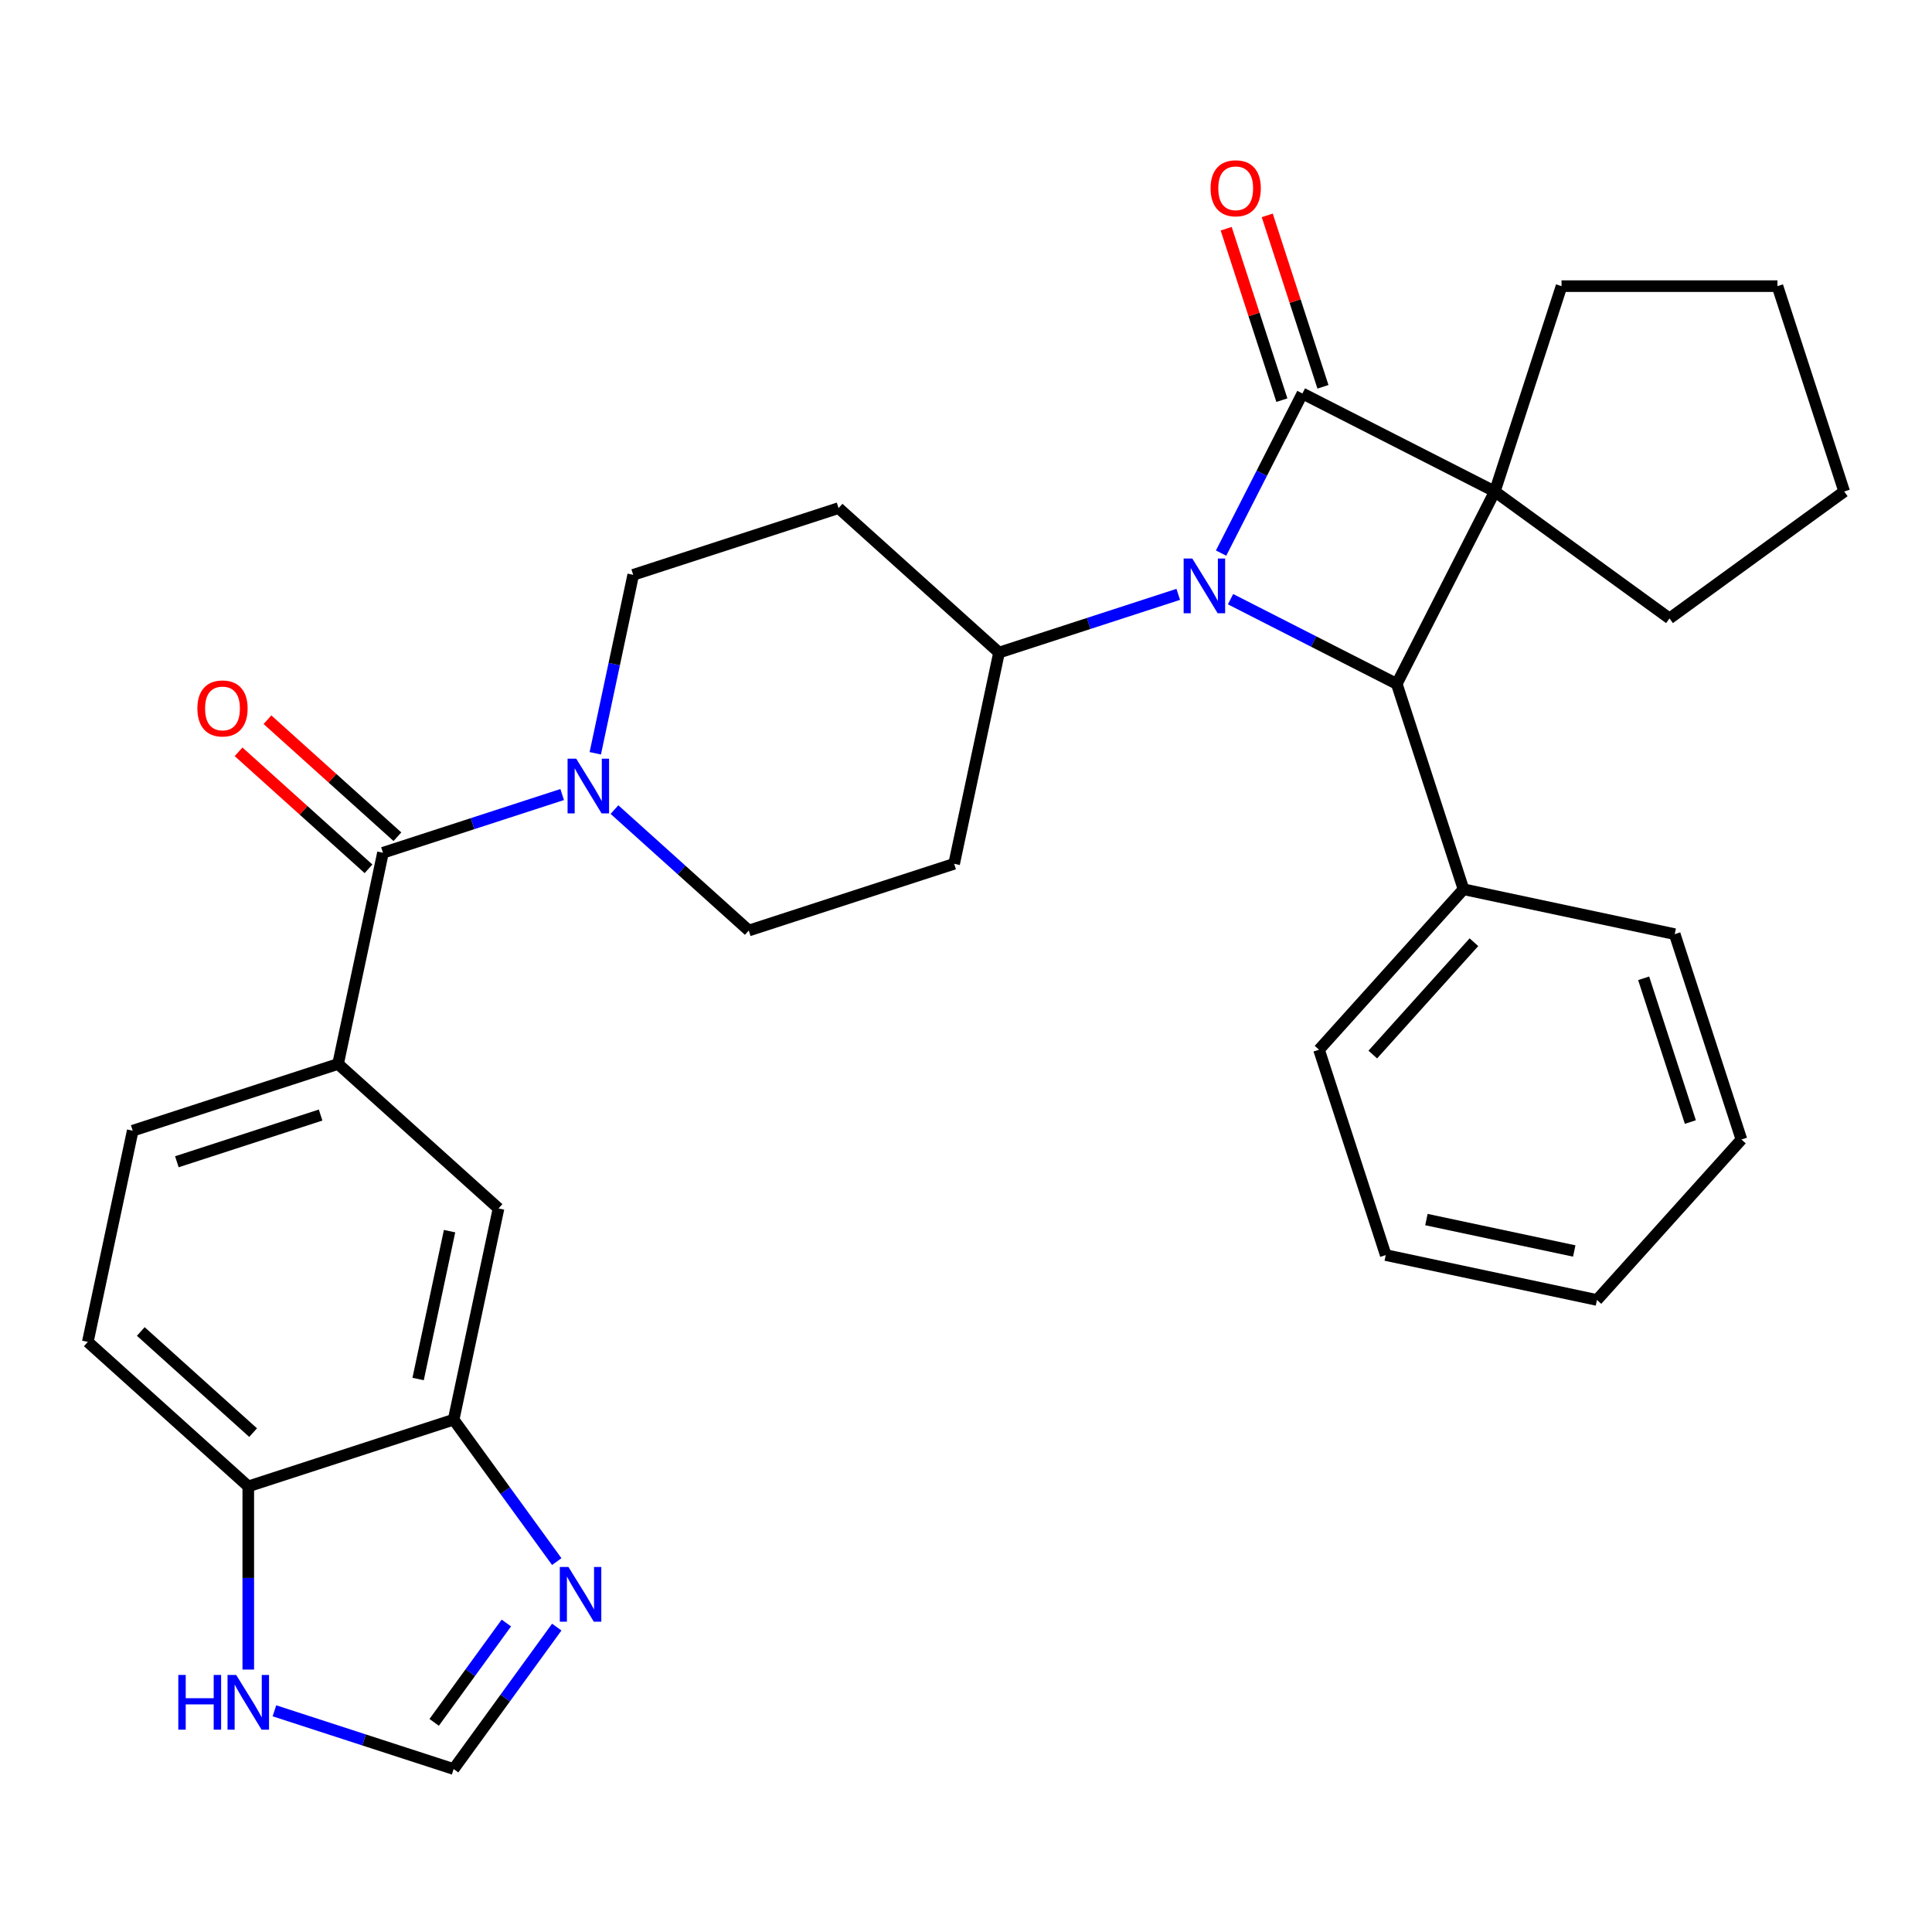 <?xml version='1.0' encoding='iso-8859-1'?>
<svg version='1.1' baseProfile='full'
              xmlns='http://www.w3.org/2000/svg'
                      xmlns:rdkit='http://www.rdkit.org/xml'
                      xmlns:xlink='http://www.w3.org/1999/xlink'
                  xml:space='preserve'
width='1000px' height='1000px' viewBox='0 0 1000 1000'>
<!-- END OF HEADER -->
<rect style='opacity:1.0;fill:#FFFFFF;stroke:none' width='1000' height='1000' x='0' y='0'> </rect>
<path class='bond-0' d='M 674.129,203.662 L 773.71,254.401' style='fill:none;fill-rule:evenodd;stroke:#000000;stroke-width:6px;stroke-linecap:butt;stroke-linejoin:miter;stroke-opacity:1' />
<path class='bond-1' d='M 674.129,203.662 L 653.079,244.976' style='fill:none;fill-rule:evenodd;stroke:#000000;stroke-width:6px;stroke-linecap:butt;stroke-linejoin:miter;stroke-opacity:1' />
<path class='bond-1' d='M 653.079,244.976 L 632.028,286.289' style='fill:none;fill-rule:evenodd;stroke:#0000FF;stroke-width:6px;stroke-linecap:butt;stroke-linejoin:miter;stroke-opacity:1' />
<path class='bond-12' d='M 684.758,200.208 L 670.342,155.839' style='fill:none;fill-rule:evenodd;stroke:#000000;stroke-width:6px;stroke-linecap:butt;stroke-linejoin:miter;stroke-opacity:1' />
<path class='bond-12' d='M 670.342,155.839 L 655.925,111.47' style='fill:none;fill-rule:evenodd;stroke:#FF0000;stroke-width:6px;stroke-linecap:butt;stroke-linejoin:miter;stroke-opacity:1' />
<path class='bond-12' d='M 663.5,207.116 L 649.083,162.747' style='fill:none;fill-rule:evenodd;stroke:#000000;stroke-width:6px;stroke-linecap:butt;stroke-linejoin:miter;stroke-opacity:1' />
<path class='bond-12' d='M 649.083,162.747 L 634.667,118.377' style='fill:none;fill-rule:evenodd;stroke:#FF0000;stroke-width:6px;stroke-linecap:butt;stroke-linejoin:miter;stroke-opacity:1' />
<path class='bond-22' d='M 773.71,254.401 L 808.247,148.109' style='fill:none;fill-rule:evenodd;stroke:#000000;stroke-width:6px;stroke-linecap:butt;stroke-linejoin:miter;stroke-opacity:1' />
<path class='bond-23' d='M 773.71,254.401 L 864.128,320.093' style='fill:none;fill-rule:evenodd;stroke:#000000;stroke-width:6px;stroke-linecap:butt;stroke-linejoin:miter;stroke-opacity:1' />
<path class='bond-31' d='M 773.71,254.401 L 722.971,353.982' style='fill:none;fill-rule:evenodd;stroke:#000000;stroke-width:6px;stroke-linecap:butt;stroke-linejoin:miter;stroke-opacity:1' />
<path class='bond-2' d='M 636.924,310.139 L 679.947,332.061' style='fill:none;fill-rule:evenodd;stroke:#0000FF;stroke-width:6px;stroke-linecap:butt;stroke-linejoin:miter;stroke-opacity:1' />
<path class='bond-2' d='M 679.947,332.061 L 722.971,353.982' style='fill:none;fill-rule:evenodd;stroke:#000000;stroke-width:6px;stroke-linecap:butt;stroke-linejoin:miter;stroke-opacity:1' />
<path class='bond-7' d='M 609.856,307.641 L 563.477,322.71' style='fill:none;fill-rule:evenodd;stroke:#0000FF;stroke-width:6px;stroke-linecap:butt;stroke-linejoin:miter;stroke-opacity:1' />
<path class='bond-7' d='M 563.477,322.71 L 517.098,337.78' style='fill:none;fill-rule:evenodd;stroke:#000000;stroke-width:6px;stroke-linecap:butt;stroke-linejoin:miter;stroke-opacity:1' />
<path class='bond-18' d='M 722.971,353.982 L 757.507,460.275' style='fill:none;fill-rule:evenodd;stroke:#000000;stroke-width:6px;stroke-linecap:butt;stroke-linejoin:miter;stroke-opacity:1' />
<path class='bond-3' d='M 198.22,441.389 L 244.6,426.32' style='fill:none;fill-rule:evenodd;stroke:#000000;stroke-width:6px;stroke-linecap:butt;stroke-linejoin:miter;stroke-opacity:1' />
<path class='bond-3' d='M 244.6,426.32 L 290.979,411.25' style='fill:none;fill-rule:evenodd;stroke:#0000FF;stroke-width:6px;stroke-linecap:butt;stroke-linejoin:miter;stroke-opacity:1' />
<path class='bond-5' d='M 198.22,441.389 L 174.984,550.709' style='fill:none;fill-rule:evenodd;stroke:#000000;stroke-width:6px;stroke-linecap:butt;stroke-linejoin:miter;stroke-opacity:1' />
<path class='bond-19' d='M 205.699,433.084 L 172.068,402.802' style='fill:none;fill-rule:evenodd;stroke:#000000;stroke-width:6px;stroke-linecap:butt;stroke-linejoin:miter;stroke-opacity:1' />
<path class='bond-19' d='M 172.068,402.802 L 138.437,372.521' style='fill:none;fill-rule:evenodd;stroke:#FF0000;stroke-width:6px;stroke-linecap:butt;stroke-linejoin:miter;stroke-opacity:1' />
<path class='bond-19' d='M 190.742,449.695 L 157.111,419.413' style='fill:none;fill-rule:evenodd;stroke:#000000;stroke-width:6px;stroke-linecap:butt;stroke-linejoin:miter;stroke-opacity:1' />
<path class='bond-19' d='M 157.111,419.413 L 123.48,389.132' style='fill:none;fill-rule:evenodd;stroke:#FF0000;stroke-width:6px;stroke-linecap:butt;stroke-linejoin:miter;stroke-opacity:1' />
<path class='bond-4' d='M 318.047,419.039 L 352.808,450.338' style='fill:none;fill-rule:evenodd;stroke:#0000FF;stroke-width:6px;stroke-linecap:butt;stroke-linejoin:miter;stroke-opacity:1' />
<path class='bond-4' d='M 352.808,450.338 L 387.568,481.636' style='fill:none;fill-rule:evenodd;stroke:#000000;stroke-width:6px;stroke-linecap:butt;stroke-linejoin:miter;stroke-opacity:1' />
<path class='bond-33' d='M 308.116,389.899 L 317.933,343.716' style='fill:none;fill-rule:evenodd;stroke:#0000FF;stroke-width:6px;stroke-linecap:butt;stroke-linejoin:miter;stroke-opacity:1' />
<path class='bond-33' d='M 317.933,343.716 L 327.749,297.532' style='fill:none;fill-rule:evenodd;stroke:#000000;stroke-width:6px;stroke-linecap:butt;stroke-linejoin:miter;stroke-opacity:1' />
<path class='bond-10' d='M 174.984,550.709 L 258.039,625.493' style='fill:none;fill-rule:evenodd;stroke:#000000;stroke-width:6px;stroke-linecap:butt;stroke-linejoin:miter;stroke-opacity:1' />
<path class='bond-20' d='M 174.984,550.709 L 68.691,585.246' style='fill:none;fill-rule:evenodd;stroke:#000000;stroke-width:6px;stroke-linecap:butt;stroke-linejoin:miter;stroke-opacity:1' />
<path class='bond-20' d='M 165.947,577.148 L 91.542,601.324' style='fill:none;fill-rule:evenodd;stroke:#000000;stroke-width:6px;stroke-linecap:butt;stroke-linejoin:miter;stroke-opacity:1' />
<path class='bond-6' d='M 288.177,808.277 L 261.49,771.545' style='fill:none;fill-rule:evenodd;stroke:#0000FF;stroke-width:6px;stroke-linecap:butt;stroke-linejoin:miter;stroke-opacity:1' />
<path class='bond-6' d='M 261.49,771.545 L 234.803,734.813' style='fill:none;fill-rule:evenodd;stroke:#000000;stroke-width:6px;stroke-linecap:butt;stroke-linejoin:miter;stroke-opacity:1' />
<path class='bond-9' d='M 288.177,842.185 L 261.49,878.917' style='fill:none;fill-rule:evenodd;stroke:#0000FF;stroke-width:6px;stroke-linecap:butt;stroke-linejoin:miter;stroke-opacity:1' />
<path class='bond-9' d='M 261.49,878.917 L 234.803,915.648' style='fill:none;fill-rule:evenodd;stroke:#000000;stroke-width:6px;stroke-linecap:butt;stroke-linejoin:miter;stroke-opacity:1' />
<path class='bond-9' d='M 262.087,840.066 L 243.406,865.778' style='fill:none;fill-rule:evenodd;stroke:#0000FF;stroke-width:6px;stroke-linecap:butt;stroke-linejoin:miter;stroke-opacity:1' />
<path class='bond-9' d='M 243.406,865.778 L 224.725,891.49' style='fill:none;fill-rule:evenodd;stroke:#000000;stroke-width:6px;stroke-linecap:butt;stroke-linejoin:miter;stroke-opacity:1' />
<path class='bond-14' d='M 517.098,337.78 L 434.042,262.996' style='fill:none;fill-rule:evenodd;stroke:#000000;stroke-width:6px;stroke-linecap:butt;stroke-linejoin:miter;stroke-opacity:1' />
<path class='bond-15' d='M 517.098,337.78 L 493.861,447.1' style='fill:none;fill-rule:evenodd;stroke:#000000;stroke-width:6px;stroke-linecap:butt;stroke-linejoin:miter;stroke-opacity:1' />
<path class='bond-8' d='M 234.803,734.813 L 258.039,625.493' style='fill:none;fill-rule:evenodd;stroke:#000000;stroke-width:6px;stroke-linecap:butt;stroke-linejoin:miter;stroke-opacity:1' />
<path class='bond-8' d='M 216.424,713.768 L 232.69,637.244' style='fill:none;fill-rule:evenodd;stroke:#000000;stroke-width:6px;stroke-linecap:butt;stroke-linejoin:miter;stroke-opacity:1' />
<path class='bond-35' d='M 234.803,734.813 L 128.51,769.35' style='fill:none;fill-rule:evenodd;stroke:#000000;stroke-width:6px;stroke-linecap:butt;stroke-linejoin:miter;stroke-opacity:1' />
<path class='bond-36' d='M 234.803,915.648 L 188.423,900.579' style='fill:none;fill-rule:evenodd;stroke:#000000;stroke-width:6px;stroke-linecap:butt;stroke-linejoin:miter;stroke-opacity:1' />
<path class='bond-36' d='M 188.423,900.579 L 142.044,885.509' style='fill:none;fill-rule:evenodd;stroke:#0000FF;stroke-width:6px;stroke-linecap:butt;stroke-linejoin:miter;stroke-opacity:1' />
<path class='bond-11' d='M 128.51,864.158 L 128.51,816.754' style='fill:none;fill-rule:evenodd;stroke:#0000FF;stroke-width:6px;stroke-linecap:butt;stroke-linejoin:miter;stroke-opacity:1' />
<path class='bond-11' d='M 128.51,816.754 L 128.51,769.35' style='fill:none;fill-rule:evenodd;stroke:#000000;stroke-width:6px;stroke-linecap:butt;stroke-linejoin:miter;stroke-opacity:1' />
<path class='bond-13' d='M 128.51,769.35 L 45.455,694.566' style='fill:none;fill-rule:evenodd;stroke:#000000;stroke-width:6px;stroke-linecap:butt;stroke-linejoin:miter;stroke-opacity:1' />
<path class='bond-13' d='M 131.009,741.521 L 72.87,689.172' style='fill:none;fill-rule:evenodd;stroke:#000000;stroke-width:6px;stroke-linecap:butt;stroke-linejoin:miter;stroke-opacity:1' />
<path class='bond-17' d='M 434.042,262.996 L 327.749,297.532' style='fill:none;fill-rule:evenodd;stroke:#000000;stroke-width:6px;stroke-linecap:butt;stroke-linejoin:miter;stroke-opacity:1' />
<path class='bond-16' d='M 493.861,447.1 L 387.568,481.636' style='fill:none;fill-rule:evenodd;stroke:#000000;stroke-width:6px;stroke-linecap:butt;stroke-linejoin:miter;stroke-opacity:1' />
<path class='bond-24' d='M 757.507,460.275 L 682.724,543.33' style='fill:none;fill-rule:evenodd;stroke:#000000;stroke-width:6px;stroke-linecap:butt;stroke-linejoin:miter;stroke-opacity:1' />
<path class='bond-24' d='M 762.901,487.69 L 710.552,545.829' style='fill:none;fill-rule:evenodd;stroke:#000000;stroke-width:6px;stroke-linecap:butt;stroke-linejoin:miter;stroke-opacity:1' />
<path class='bond-25' d='M 757.507,460.275 L 866.828,483.511' style='fill:none;fill-rule:evenodd;stroke:#000000;stroke-width:6px;stroke-linecap:butt;stroke-linejoin:miter;stroke-opacity:1' />
<path class='bond-21' d='M 68.691,585.246 L 45.455,694.566' style='fill:none;fill-rule:evenodd;stroke:#000000;stroke-width:6px;stroke-linecap:butt;stroke-linejoin:miter;stroke-opacity:1' />
<path class='bond-27' d='M 808.247,148.109 L 920.009,148.109' style='fill:none;fill-rule:evenodd;stroke:#000000;stroke-width:6px;stroke-linecap:butt;stroke-linejoin:miter;stroke-opacity:1' />
<path class='bond-26' d='M 864.128,320.093 L 954.545,254.401' style='fill:none;fill-rule:evenodd;stroke:#000000;stroke-width:6px;stroke-linecap:butt;stroke-linejoin:miter;stroke-opacity:1' />
<path class='bond-29' d='M 682.724,543.33 L 717.26,649.623' style='fill:none;fill-rule:evenodd;stroke:#000000;stroke-width:6px;stroke-linecap:butt;stroke-linejoin:miter;stroke-opacity:1' />
<path class='bond-28' d='M 866.828,483.511 L 901.364,589.804' style='fill:none;fill-rule:evenodd;stroke:#000000;stroke-width:6px;stroke-linecap:butt;stroke-linejoin:miter;stroke-opacity:1' />
<path class='bond-28' d='M 850.75,506.362 L 874.925,580.767' style='fill:none;fill-rule:evenodd;stroke:#000000;stroke-width:6px;stroke-linecap:butt;stroke-linejoin:miter;stroke-opacity:1' />
<path class='bond-32' d='M 954.545,254.401 L 920.009,148.109' style='fill:none;fill-rule:evenodd;stroke:#000000;stroke-width:6px;stroke-linecap:butt;stroke-linejoin:miter;stroke-opacity:1' />
<path class='bond-30' d='M 901.364,589.804 L 826.58,672.859' style='fill:none;fill-rule:evenodd;stroke:#000000;stroke-width:6px;stroke-linecap:butt;stroke-linejoin:miter;stroke-opacity:1' />
<path class='bond-34' d='M 717.26,649.623 L 826.58,672.859' style='fill:none;fill-rule:evenodd;stroke:#000000;stroke-width:6px;stroke-linecap:butt;stroke-linejoin:miter;stroke-opacity:1' />
<path class='bond-34' d='M 738.306,631.244 L 814.83,647.51' style='fill:none;fill-rule:evenodd;stroke:#000000;stroke-width:6px;stroke-linecap:butt;stroke-linejoin:miter;stroke-opacity:1' />
<path  class='atom-2' d='M 617.13 289.083
L 626.41 304.083
Q 627.33 305.563, 628.81 308.243
Q 630.29 310.923, 630.37 311.083
L 630.37 289.083
L 634.13 289.083
L 634.13 317.403
L 630.25 317.403
L 620.29 301.003
Q 619.13 299.083, 617.89 296.883
Q 616.69 294.683, 616.33 294.003
L 616.33 317.403
L 612.65 317.403
L 612.65 289.083
L 617.13 289.083
' fill='#0000FF'/>
<path  class='atom-5' d='M 298.253 392.693
L 307.533 407.693
Q 308.453 409.173, 309.933 411.853
Q 311.413 414.533, 311.493 414.693
L 311.493 392.693
L 315.253 392.693
L 315.253 421.013
L 311.373 421.013
L 301.413 404.613
Q 300.253 402.693, 299.013 400.493
Q 297.813 398.293, 297.453 397.613
L 297.453 421.013
L 293.773 421.013
L 293.773 392.693
L 298.253 392.693
' fill='#0000FF'/>
<path  class='atom-7' d='M 294.235 811.071
L 303.515 826.071
Q 304.435 827.551, 305.915 830.231
Q 307.395 832.911, 307.475 833.071
L 307.475 811.071
L 311.235 811.071
L 311.235 839.391
L 307.355 839.391
L 297.395 822.991
Q 296.235 821.071, 294.995 818.871
Q 293.795 816.671, 293.435 815.991
L 293.435 839.391
L 289.755 839.391
L 289.755 811.071
L 294.235 811.071
' fill='#0000FF'/>
<path  class='atom-12' d='M 92.29 866.952
L 96.13 866.952
L 96.13 878.992
L 110.61 878.992
L 110.61 866.952
L 114.45 866.952
L 114.45 895.272
L 110.61 895.272
L 110.61 882.192
L 96.13 882.192
L 96.13 895.272
L 92.29 895.272
L 92.29 866.952
' fill='#0000FF'/>
<path  class='atom-12' d='M 122.25 866.952
L 131.53 881.952
Q 132.45 883.432, 133.93 886.112
Q 135.41 888.792, 135.49 888.952
L 135.49 866.952
L 139.25 866.952
L 139.25 895.272
L 135.37 895.272
L 125.41 878.872
Q 124.25 876.952, 123.01 874.752
Q 121.81 872.552, 121.45 871.872
L 121.45 895.272
L 117.77 895.272
L 117.77 866.952
L 122.25 866.952
' fill='#0000FF'/>
<path  class='atom-13' d='M 626.593 97.45
Q 626.593 90.65, 629.953 86.85
Q 633.313 83.05, 639.593 83.05
Q 645.873 83.05, 649.233 86.85
Q 652.593 90.65, 652.593 97.45
Q 652.593 104.33, 649.193 108.25
Q 645.793 112.13, 639.593 112.13
Q 633.353 112.13, 629.953 108.25
Q 626.593 104.37, 626.593 97.45
M 639.593 108.93
Q 643.913 108.93, 646.233 106.05
Q 648.593 103.13, 648.593 97.45
Q 648.593 91.89, 646.233 89.09
Q 643.913 86.25, 639.593 86.25
Q 635.273 86.25, 632.913 89.05
Q 630.593 91.85, 630.593 97.45
Q 630.593 103.17, 632.913 106.05
Q 635.273 108.93, 639.593 108.93
' fill='#FF0000'/>
<path  class='atom-20' d='M 102.165 366.685
Q 102.165 359.885, 105.525 356.085
Q 108.885 352.285, 115.165 352.285
Q 121.445 352.285, 124.805 356.085
Q 128.165 359.885, 128.165 366.685
Q 128.165 373.565, 124.765 377.485
Q 121.365 381.365, 115.165 381.365
Q 108.925 381.365, 105.525 377.485
Q 102.165 373.605, 102.165 366.685
M 115.165 378.165
Q 119.485 378.165, 121.805 375.285
Q 124.165 372.365, 124.165 366.685
Q 124.165 361.125, 121.805 358.325
Q 119.485 355.485, 115.165 355.485
Q 110.845 355.485, 108.485 358.285
Q 106.165 361.085, 106.165 366.685
Q 106.165 372.405, 108.485 375.285
Q 110.845 378.165, 115.165 378.165
' fill='#FF0000'/>
</svg>
